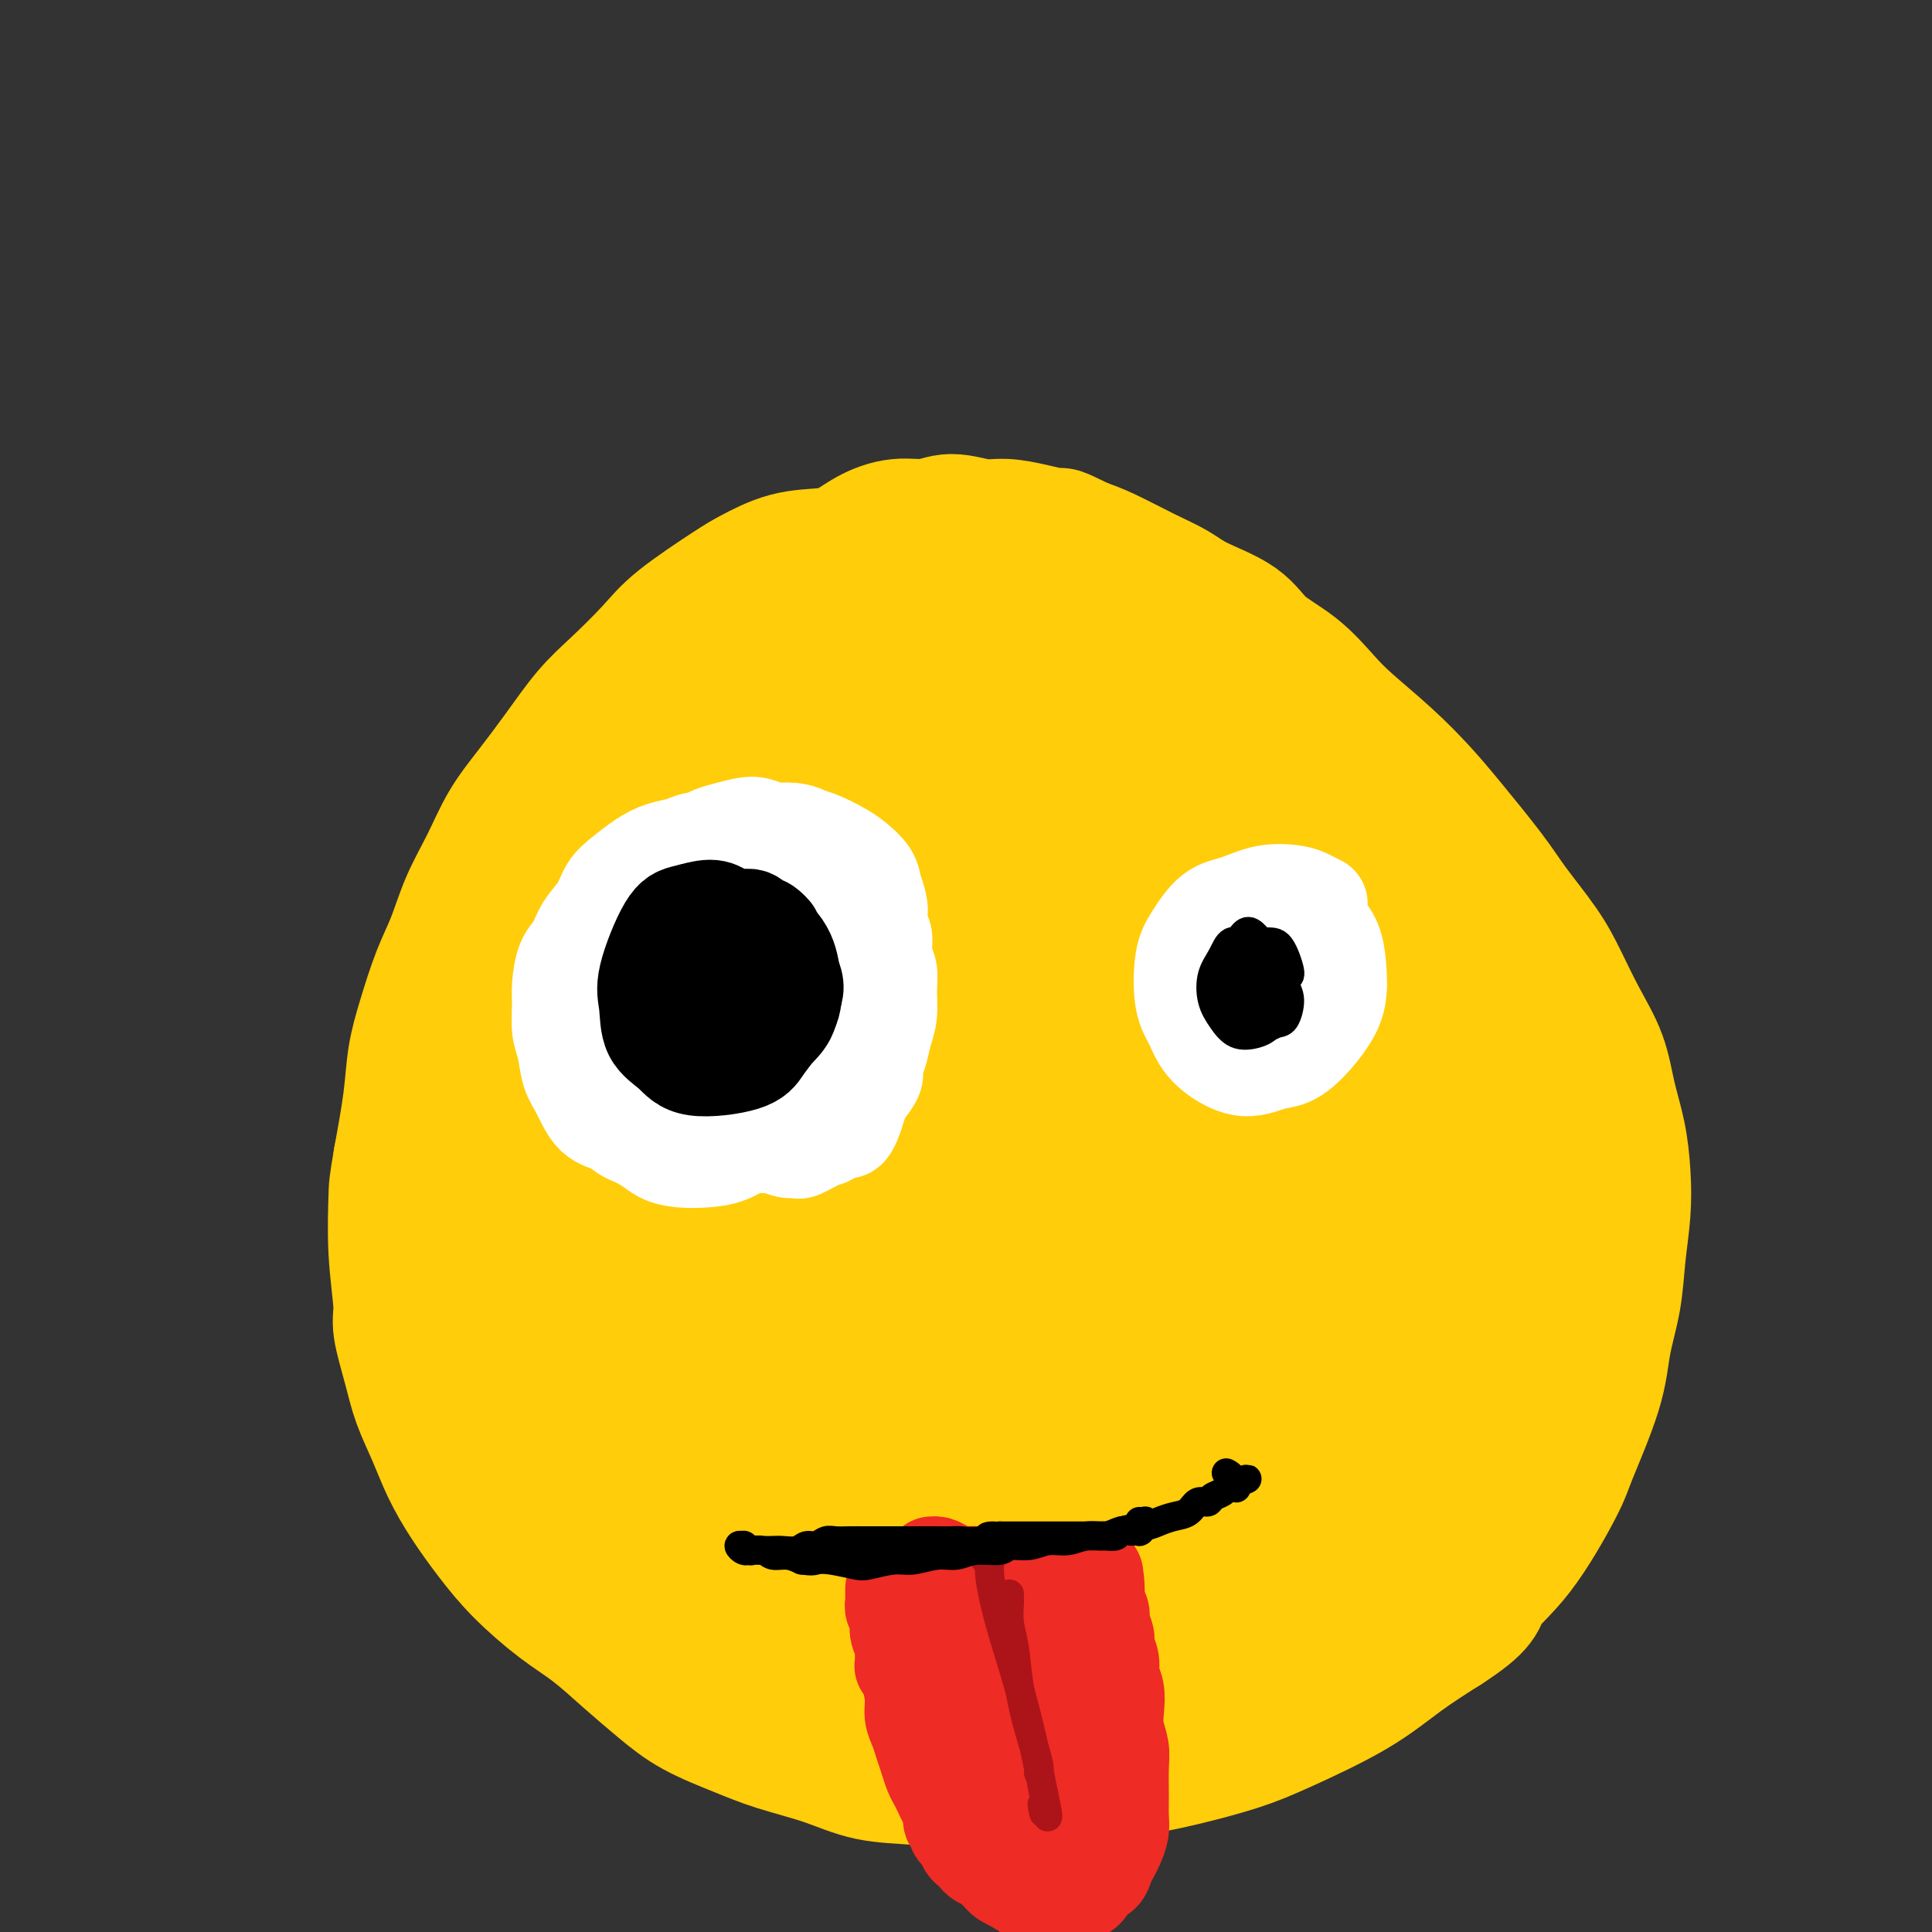 <svg viewBox='0 0 400 400' version='1.1' xmlns='http://www.w3.org/2000/svg' xmlns:xlink='http://www.w3.org/1999/xlink'><rect x="0" y="0" width="400" height="400" fill="#333333" stroke="none"/><g fill='none' stroke='#FFCD0A' stroke-width='28' stroke-linecap='round' stroke-linejoin='round'><path d='M231,133c0.007,0.096 0.013,0.192 0,0c-0.013,-0.192 -0.047,-0.673 0,-1c0.047,-0.327 0.175,-0.499 0,-1c-0.175,-0.501 -0.653,-1.330 -1,-2c-0.347,-0.670 -0.563,-1.180 -2,-2c-1.437,-0.820 -4.094,-1.950 -6,-3c-1.906,-1.050 -3.059,-2.019 -5,-3c-1.941,-0.981 -4.670,-1.973 -7,-3c-2.330,-1.027 -4.262,-2.090 -7,-3c-2.738,-0.910 -6.281,-1.668 -9,-2c-2.719,-0.332 -4.615,-0.237 -7,0c-2.385,0.237 -5.258,0.615 -8,1c-2.742,0.385 -5.353,0.776 -8,1c-2.647,0.224 -5.332,0.279 -8,1c-2.668,0.721 -5.321,2.106 -7,3c-1.679,0.894 -2.383,1.296 -5,3c-2.617,1.704 -7.146,4.711 -10,7c-2.854,2.289 -4.033,3.860 -6,6c-1.967,2.140 -4.721,4.849 -7,7c-2.279,2.151 -4.083,3.745 -6,6c-1.917,2.255 -3.948,5.170 -6,8c-2.052,2.830 -4.124,5.575 -6,8c-1.876,2.425 -3.555,4.532 -5,7c-1.445,2.468 -2.656,5.298 -4,8c-1.344,2.702 -2.822,5.276 -4,8c-1.178,2.724 -2.055,5.598 -3,8c-0.945,2.402 -1.958,4.331 -3,7c-1.042,2.669 -2.114,6.076 -3,9c-0.886,2.924 -1.585,5.364 -2,8c-0.415,2.636 -0.547,5.467 -1,9c-0.453,3.533 -1.226,7.766 -2,12'/><path d='M83,240c-0.982,5.795 -0.936,5.784 -1,8c-0.064,2.216 -0.236,6.660 0,11c0.236,4.340 0.881,8.578 1,11c0.119,2.422 -0.289,3.030 0,5c0.289,1.970 1.276,5.301 2,8c0.724,2.699 1.186,4.765 2,7c0.814,2.235 1.982,4.640 3,7c1.018,2.360 1.887,4.676 3,7c1.113,2.324 2.469,4.658 4,7c1.531,2.342 3.236,4.694 5,7c1.764,2.306 3.586,4.566 6,7c2.414,2.434 5.418,5.042 8,7c2.582,1.958 4.740,3.266 7,5c2.260,1.734 4.620,3.896 7,6c2.380,2.104 4.780,4.152 7,6c2.220,1.848 4.259,3.497 7,5c2.741,1.503 6.182,2.861 9,4c2.818,1.139 5.012,2.060 8,3c2.988,0.940 6.770,1.899 10,3c3.230,1.101 5.906,2.346 9,3c3.094,0.654 6.604,0.719 10,1c3.396,0.281 6.678,0.778 10,1c3.322,0.222 6.682,0.170 10,0c3.318,-0.170 6.592,-0.458 11,-1c4.408,-0.542 9.950,-1.339 14,-2c4.050,-0.661 6.607,-1.186 10,-2c3.393,-0.814 7.622,-1.917 11,-3c3.378,-1.083 5.905,-2.146 10,-4c4.095,-1.854 9.756,-4.499 14,-7c4.244,-2.501 7.070,-4.857 10,-7c2.930,-2.143 5.965,-4.071 9,-6'/><path d='M299,337c8.162,-5.233 7.066,-6.315 8,-8c0.934,-1.685 3.898,-3.973 7,-8c3.102,-4.027 6.340,-9.792 8,-13c1.660,-3.208 1.740,-3.859 3,-7c1.260,-3.141 3.700,-8.771 5,-13c1.300,-4.229 1.459,-7.059 2,-10c0.541,-2.941 1.463,-5.995 2,-9c0.537,-3.005 0.687,-5.960 1,-9c0.313,-3.040 0.787,-6.166 1,-9c0.213,-2.834 0.165,-5.378 0,-8c-0.165,-2.622 -0.445,-5.322 -1,-8c-0.555,-2.678 -1.384,-5.332 -2,-8c-0.616,-2.668 -1.018,-5.349 -2,-8c-0.982,-2.651 -2.545,-5.270 -4,-8c-1.455,-2.730 -2.804,-5.569 -4,-8c-1.196,-2.431 -2.239,-4.455 -4,-7c-1.761,-2.545 -4.239,-5.613 -6,-8c-1.761,-2.387 -2.806,-4.095 -5,-7c-2.194,-2.905 -5.537,-7.009 -8,-10c-2.463,-2.991 -4.046,-4.869 -6,-7c-1.954,-2.131 -4.280,-4.515 -7,-7c-2.720,-2.485 -5.833,-5.070 -8,-7c-2.167,-1.930 -3.388,-3.206 -5,-5c-1.612,-1.794 -3.616,-4.108 -6,-6c-2.384,-1.892 -5.148,-3.362 -7,-5c-1.852,-1.638 -2.792,-3.443 -5,-5c-2.208,-1.557 -5.686,-2.865 -8,-4c-2.314,-1.135 -3.466,-2.098 -5,-3c-1.534,-0.902 -3.452,-1.743 -6,-3c-2.548,-1.257 -5.728,-2.931 -8,-4c-2.272,-1.069 -3.636,-1.535 -5,-2'/><path d='M224,113c-5.861,-2.885 -4.514,-2.099 -5,-2c-0.486,0.099 -2.806,-0.491 -5,-1c-2.194,-0.509 -4.262,-0.936 -6,-1c-1.738,-0.064 -3.146,0.237 -5,0c-1.854,-0.237 -4.153,-1.011 -6,-1c-1.847,0.011 -3.243,0.805 -5,1c-1.757,0.195 -3.875,-0.211 -6,0c-2.125,0.211 -4.256,1.039 -6,2c-1.744,0.961 -3.100,2.057 -5,3c-1.900,0.943 -4.345,1.734 -7,3c-2.655,1.266 -5.521,3.007 -7,4c-1.479,0.993 -1.570,1.237 -4,3c-2.430,1.763 -7.200,5.044 -10,7c-2.800,1.956 -3.630,2.587 -6,5c-2.370,2.413 -6.282,6.609 -9,10c-2.718,3.391 -4.244,5.976 -6,9c-1.756,3.024 -3.743,6.487 -6,11c-2.257,4.513 -4.784,10.075 -7,15c-2.216,4.925 -4.123,9.211 -6,15c-1.877,5.789 -3.725,13.079 -5,19c-1.275,5.921 -1.976,10.472 -2,13c-0.024,2.528 0.630,3.032 1,4c0.370,0.968 0.455,2.398 2,0c1.545,-2.398 4.551,-8.624 7,-14c2.449,-5.376 4.342,-9.901 7,-17c2.658,-7.099 6.082,-16.772 9,-25c2.918,-8.228 5.329,-15.011 7,-20c1.671,-4.989 2.603,-8.183 3,-10c0.397,-1.817 0.261,-2.259 -1,0c-1.261,2.259 -3.646,7.217 -6,12c-2.354,4.783 -4.677,9.392 -7,14'/><path d='M122,172c-4.422,11.319 -8.477,26.615 -12,39c-3.523,12.385 -6.514,21.857 -9,34c-2.486,12.143 -4.467,26.957 -5,34c-0.533,7.043 0.381,6.314 1,7c0.619,0.686 0.944,2.787 3,0c2.056,-2.787 5.842,-10.463 9,-19c3.158,-8.537 5.689,-17.935 9,-28c3.311,-10.065 7.403,-20.799 13,-36c5.597,-15.201 12.701,-34.871 17,-47c4.299,-12.129 5.794,-16.717 7,-20c1.206,-3.283 2.121,-5.262 2,-5c-0.121,0.262 -1.280,2.765 -3,8c-1.720,5.235 -4.000,13.203 -7,22c-3.000,8.797 -6.719,18.422 -10,30c-3.281,11.578 -6.123,25.110 -9,38c-2.877,12.890 -5.790,25.137 -7,34c-1.210,8.863 -0.719,14.341 1,16c1.719,1.659 4.666,-0.502 7,-5c2.334,-4.498 4.057,-11.331 7,-20c2.943,-8.669 7.107,-19.172 11,-30c3.893,-10.828 7.515,-21.981 11,-33c3.485,-11.019 6.834,-21.904 9,-30c2.166,-8.096 3.150,-13.405 4,-17c0.850,-3.595 1.565,-5.477 0,-4c-1.565,1.477 -5.410,6.314 -9,13c-3.590,6.686 -6.924,15.221 -12,31c-5.076,15.779 -11.893,38.803 -16,56c-4.107,17.197 -5.503,28.568 -6,38c-0.497,9.432 -0.095,16.924 1,20c1.095,3.076 2.884,1.736 4,1c1.116,-0.736 1.558,-0.868 2,-1'/><path d='M135,298c3.397,-4.972 8.890,-17.401 12,-25c3.110,-7.599 3.837,-10.368 8,-25c4.163,-14.632 11.764,-41.126 16,-55c4.236,-13.874 5.109,-15.127 7,-21c1.891,-5.873 4.799,-16.365 6,-22c1.201,-5.635 0.693,-6.414 0,-6c-0.693,0.414 -1.571,2.019 -4,7c-2.429,4.981 -6.410,13.338 -10,22c-3.590,8.662 -6.789,17.631 -11,34c-4.211,16.369 -9.435,40.139 -12,58c-2.565,17.861 -2.472,29.814 -2,39c0.472,9.186 1.324,15.605 3,18c1.676,2.395 4.175,0.767 7,-4c2.825,-4.767 5.974,-12.671 9,-23c3.026,-10.329 5.929,-23.081 9,-36c3.071,-12.919 6.310,-26.003 9,-38c2.690,-11.997 4.831,-22.907 7,-32c2.169,-9.093 4.368,-16.369 5,-20c0.632,-3.631 -0.302,-3.616 -1,-3c-0.698,0.616 -1.161,1.833 -4,10c-2.839,8.167 -8.053,23.283 -12,45c-3.947,21.717 -6.625,50.036 -8,62c-1.375,11.964 -1.446,7.574 -1,13c0.446,5.426 1.409,20.668 3,27c1.591,6.332 3.811,3.754 6,-2c2.189,-5.754 4.347,-14.684 7,-29c2.653,-14.316 5.799,-34.018 8,-46c2.201,-11.982 3.456,-16.242 5,-25c1.544,-8.758 3.377,-22.012 5,-32c1.623,-9.988 3.035,-16.711 3,-18c-0.035,-1.289 -1.518,2.855 -3,7'/><path d='M202,178c-1.569,6.060 -3.990,17.711 -6,25c-2.010,7.289 -3.607,10.216 -5,23c-1.393,12.784 -2.580,35.426 -3,51c-0.420,15.574 -0.073,24.079 2,30c2.073,5.921 5.871,9.259 8,11c2.129,1.741 2.589,1.886 4,-4c1.411,-5.886 3.772,-17.804 6,-29c2.228,-11.196 4.321,-21.671 6,-35c1.679,-13.329 2.943,-29.511 5,-44c2.057,-14.489 4.906,-27.284 7,-36c2.094,-8.716 3.434,-13.352 4,-16c0.566,-2.648 0.359,-3.310 -1,1c-1.359,4.310 -3.868,13.590 -6,28c-2.132,14.410 -3.886,33.950 -5,51c-1.114,17.050 -1.587,31.612 -1,47c0.587,15.388 2.233,31.604 3,39c0.767,7.396 0.653,5.972 2,9c1.347,3.028 4.155,10.506 6,11c1.845,0.494 2.728,-5.997 3,-12c0.272,-6.003 -0.067,-11.519 0,-27c0.067,-15.481 0.541,-40.927 1,-55c0.459,-14.073 0.901,-16.771 2,-28c1.099,-11.229 2.853,-30.987 4,-41c1.147,-10.013 1.688,-10.281 2,-10c0.312,0.281 0.395,1.113 0,5c-0.395,3.887 -1.266,10.831 -2,20c-0.734,9.169 -1.329,20.565 -1,33c0.329,12.435 1.583,25.910 3,38c1.417,12.090 2.997,22.793 5,30c2.003,7.207 4.429,10.916 6,12c1.571,1.084 2.285,-0.458 3,-2'/><path d='M254,303c0.736,-2.227 1.076,-6.793 1,-13c-0.076,-6.207 -0.570,-14.055 -1,-24c-0.430,-9.945 -0.798,-21.988 -1,-34c-0.202,-12.012 -0.239,-23.994 0,-37c0.239,-13.006 0.756,-27.035 1,-33c0.244,-5.965 0.217,-3.864 0,-1c-0.217,2.864 -0.623,6.493 -1,9c-0.377,2.507 -0.724,3.891 -1,13c-0.276,9.109 -0.480,25.941 0,40c0.480,14.059 1.644,25.344 3,36c1.356,10.656 2.906,20.684 5,29c2.094,8.316 4.734,14.921 6,18c1.266,3.079 1.158,2.633 1,0c-0.158,-2.633 -0.365,-7.451 -1,-13c-0.635,-5.549 -1.697,-11.828 -3,-23c-1.303,-11.172 -2.846,-27.235 -4,-39c-1.154,-11.765 -1.920,-19.231 -2,-25c-0.080,-5.769 0.527,-9.842 1,-12c0.473,-2.158 0.812,-2.400 1,0c0.188,2.400 0.226,7.442 1,15c0.774,7.558 2.284,17.631 4,28c1.716,10.369 3.637,21.032 7,34c3.363,12.968 8.168,28.239 11,36c2.832,7.761 3.691,8.010 4,7c0.309,-1.010 0.067,-3.279 -1,-8c-1.067,-4.721 -2.959,-11.895 -5,-20c-2.041,-8.105 -4.229,-17.141 -6,-27c-1.771,-9.859 -3.124,-20.539 -4,-30c-0.876,-9.461 -1.274,-17.701 -1,-24c0.274,-6.299 1.221,-10.657 2,-12c0.779,-1.343 1.389,0.328 2,2'/><path d='M273,195c0.239,-0.082 -0.164,-1.288 3,9c3.164,10.288 9.894,32.070 12,40c2.106,7.930 -0.413,2.009 2,8c2.413,5.991 9.758,23.894 13,31c3.242,7.106 2.383,3.413 2,1c-0.383,-2.413 -0.289,-3.548 -1,-7c-0.711,-3.452 -2.227,-9.220 -4,-16c-1.773,-6.780 -3.803,-14.571 -6,-23c-2.197,-8.429 -4.560,-17.496 -6,-26c-1.440,-8.504 -1.956,-16.446 -2,-21c-0.044,-4.554 0.384,-5.721 1,-4c0.616,1.721 1.419,6.331 3,12c1.581,5.669 3.941,12.399 6,20c2.059,7.601 3.817,16.073 6,24c2.183,7.927 4.790,15.310 7,20c2.210,4.690 4.024,6.689 5,8c0.976,1.311 1.113,1.936 1,1c-0.113,-0.936 -0.475,-3.433 -2,-7c-1.525,-3.567 -4.214,-8.203 -6,-13c-1.786,-4.797 -2.670,-9.755 -4,-15c-1.330,-5.245 -3.105,-10.776 -4,-15c-0.895,-4.224 -0.910,-7.142 -1,-9c-0.090,-1.858 -0.255,-2.656 0,-2c0.255,0.656 0.932,2.767 2,6c1.068,3.233 2.528,7.588 4,12c1.472,4.412 2.956,8.880 5,14c2.044,5.120 4.647,10.891 6,14c1.353,3.109 1.455,3.555 2,4c0.545,0.445 1.531,0.889 2,1c0.469,0.111 0.420,-0.111 0,-2c-0.420,-1.889 -1.210,-5.444 -2,-9'/><path d='M317,251c-0.752,-3.851 -2.633,-8.478 -4,-13c-1.367,-4.522 -2.219,-8.940 -4,-16c-1.781,-7.060 -4.489,-16.762 -6,-22c-1.511,-5.238 -1.823,-6.011 -3,-9c-1.177,-2.989 -3.217,-8.195 -5,-11c-1.783,-2.805 -3.307,-3.210 -5,-4c-1.693,-0.790 -3.555,-1.964 -5,-2c-1.445,-0.036 -2.475,1.065 -4,3c-1.525,1.935 -3.547,4.705 -5,8c-1.453,3.295 -2.339,7.116 -3,11c-0.661,3.884 -1.097,7.830 -1,10c0.097,2.170 0.729,2.565 1,3c0.271,0.435 0.182,0.909 0,1c-0.182,0.091 -0.457,-0.200 -1,-2c-0.543,-1.800 -1.355,-5.108 -2,-9c-0.645,-3.892 -1.125,-8.366 -2,-13c-0.875,-4.634 -2.146,-9.426 -4,-14c-1.854,-4.574 -4.292,-8.930 -6,-12c-1.708,-3.070 -2.688,-4.853 -4,-6c-1.312,-1.147 -2.958,-1.659 -4,-2c-1.042,-0.341 -1.480,-0.511 -2,1c-0.520,1.511 -1.122,4.704 -1,8c0.122,3.296 0.968,6.695 2,10c1.032,3.305 2.250,6.514 4,10c1.750,3.486 4.030,7.248 6,9c1.970,1.752 3.628,1.493 5,1c1.372,-0.493 2.456,-1.221 3,-3c0.544,-1.779 0.548,-4.611 0,-9c-0.548,-4.389 -1.648,-10.336 -3,-15c-1.352,-4.664 -2.958,-8.047 -5,-11c-2.042,-2.953 -4.521,-5.477 -7,-8'/><path d='M252,145c-3.403,-4.165 -5.909,-5.076 -8,-6c-2.091,-0.924 -3.767,-1.860 -7,-2c-3.233,-0.140 -8.023,0.515 -10,1c-1.977,0.485 -1.142,0.801 -2,2c-0.858,1.199 -3.409,3.280 -5,7c-1.591,3.720 -2.222,9.080 -3,13c-0.778,3.920 -1.702,6.402 -2,8c-0.298,1.598 0.031,2.312 0,3c-0.031,0.688 -0.422,1.350 -1,0c-0.578,-1.350 -1.343,-4.710 -2,-7c-0.657,-2.290 -1.207,-3.508 -2,-6c-0.793,-2.492 -1.828,-6.258 -3,-9c-1.172,-2.742 -2.482,-4.460 -4,-6c-1.518,-1.540 -3.244,-2.901 -5,-4c-1.756,-1.099 -3.544,-1.936 -5,-2c-1.456,-0.064 -2.582,0.646 -4,3c-1.418,2.354 -3.130,6.352 -4,10c-0.870,3.648 -0.898,6.946 0,12c0.898,5.054 2.723,11.864 4,16c1.277,4.136 2.006,5.599 3,7c0.994,1.401 2.254,2.739 4,2c1.746,-0.739 3.979,-3.554 5,-7c1.021,-3.446 0.832,-7.521 1,-12c0.168,-4.479 0.694,-9.362 1,-14c0.306,-4.638 0.392,-9.031 0,-13c-0.392,-3.969 -1.260,-7.515 -2,-10c-0.740,-2.485 -1.350,-3.909 -2,-5c-0.650,-1.091 -1.339,-1.849 -3,-1c-1.661,0.849 -4.293,3.306 -6,6c-1.707,2.694 -2.488,5.627 -5,12c-2.512,6.373 -6.756,16.187 -11,26'/><path d='M174,169c-4.376,10.563 -7.316,17.971 -10,26c-2.684,8.029 -5.111,16.680 -7,25c-1.889,8.320 -3.240,16.309 -4,24c-0.760,7.691 -0.928,15.084 -1,21c-0.072,5.916 -0.047,10.354 0,13c0.047,2.646 0.117,3.498 0,4c-0.117,0.502 -0.422,0.654 -1,0c-0.578,-0.654 -1.428,-2.113 -2,-3c-0.572,-0.887 -0.864,-1.203 -3,-4c-2.136,-2.797 -6.115,-8.074 -8,-11c-1.885,-2.926 -1.674,-3.502 -3,-4c-1.326,-0.498 -4.188,-0.919 -5,-2c-0.812,-1.081 0.428,-2.822 -2,1c-2.428,3.822 -8.523,13.208 -11,18c-2.477,4.792 -1.334,4.992 -1,9c0.334,4.008 -0.139,11.825 0,18c0.139,6.175 0.892,10.709 2,15c1.108,4.291 2.572,8.339 4,11c1.428,2.661 2.821,3.936 5,5c2.179,1.064 5.142,1.917 7,2c1.858,0.083 2.609,-0.602 4,-2c1.391,-1.398 3.422,-3.507 5,-8c1.578,-4.493 2.702,-11.370 3,-15c0.298,-3.630 -0.230,-4.014 -1,-8c-0.770,-3.986 -1.783,-11.575 -3,-17c-1.217,-5.425 -2.638,-8.688 -4,-11c-1.362,-2.312 -2.666,-3.675 -4,-5c-1.334,-1.325 -2.698,-2.613 -4,-2c-1.302,0.613 -2.543,3.127 -3,6c-0.457,2.873 -0.131,6.107 1,10c1.131,3.893 3.065,8.447 5,13'/><path d='M133,298c2.207,4.630 5.224,9.705 8,14c2.776,4.295 5.312,7.812 12,12c6.688,4.188 17.527,9.048 22,11c4.473,1.952 2.580,0.996 4,1c1.420,0.004 6.155,0.969 10,0c3.845,-0.969 6.802,-3.871 8,-7c1.198,-3.129 0.638,-6.485 0,-10c-0.638,-3.515 -1.354,-7.187 -4,-12c-2.646,-4.813 -7.221,-10.765 -10,-14c-2.779,-3.235 -3.763,-3.753 -6,-4c-2.237,-0.247 -5.727,-0.225 -8,2c-2.273,2.225 -3.330,6.651 -4,11c-0.670,4.349 -0.954,8.619 -1,13c-0.046,4.381 0.147,8.872 1,13c0.853,4.128 2.367,7.894 4,11c1.633,3.106 3.386,5.552 8,8c4.614,2.448 12.089,4.899 16,6c3.911,1.101 4.257,0.854 8,-1c3.743,-1.854 10.884,-5.313 15,-9c4.116,-3.687 5.206,-7.601 6,-12c0.794,-4.399 1.293,-9.282 1,-14c-0.293,-4.718 -1.377,-9.270 -3,-13c-1.623,-3.730 -3.786,-6.638 -7,-9c-3.214,-2.362 -7.478,-4.177 -12,-5c-4.522,-0.823 -9.300,-0.653 -14,0c-4.700,0.653 -9.322,1.789 -13,4c-3.678,2.211 -6.411,5.499 -9,9c-2.589,3.501 -5.034,7.217 -7,11c-1.966,3.783 -3.452,7.634 -4,11c-0.548,3.366 -0.156,6.247 1,9c1.156,2.753 3.078,5.376 5,8'/><path d='M160,342c2.841,4.315 6.943,6.601 11,8c4.057,1.399 8.070,1.909 12,2c3.930,0.091 7.777,-0.237 13,-2c5.223,-1.763 11.822,-4.962 15,-7c3.178,-2.038 2.936,-2.915 4,-5c1.064,-2.085 3.435,-5.377 4,-8c0.565,-2.623 -0.677,-4.575 -2,-7c-1.323,-2.425 -2.727,-5.321 -5,-8c-2.273,-2.679 -5.415,-5.139 -9,-7c-3.585,-1.861 -7.612,-3.124 -11,-4c-3.388,-0.876 -6.136,-1.367 -9,-1c-2.864,0.367 -5.845,1.592 -8,4c-2.155,2.408 -3.483,5.998 -4,9c-0.517,3.002 -0.222,5.414 1,8c1.222,2.586 3.371,5.344 6,8c2.629,2.656 5.737,5.208 10,7c4.263,1.792 9.680,2.824 15,3c5.320,0.176 10.542,-0.503 16,-2c5.458,-1.497 11.150,-3.813 16,-6c4.850,-2.187 8.856,-4.246 14,-9c5.144,-4.754 11.426,-12.205 14,-15c2.574,-2.795 1.440,-0.935 2,-4c0.560,-3.065 2.812,-11.055 3,-16c0.188,-4.945 -1.690,-6.845 -5,-9c-3.310,-2.155 -8.053,-4.567 -11,-6c-2.947,-1.433 -4.097,-1.888 -7,0c-2.903,1.888 -7.560,6.119 -10,10c-2.440,3.881 -2.664,7.411 -3,13c-0.336,5.589 -0.783,13.235 0,19c0.783,5.765 2.795,9.647 5,13c2.205,3.353 4.602,6.176 7,9'/><path d='M244,339c3.294,3.978 5.529,2.923 8,2c2.471,-0.923 5.178,-1.712 8,-4c2.822,-2.288 5.760,-6.073 8,-10c2.240,-3.927 3.783,-7.996 5,-14c1.217,-6.004 2.109,-13.945 2,-19c-0.109,-5.055 -1.217,-7.225 -3,-9c-1.783,-1.775 -4.240,-3.155 -7,-3c-2.760,0.155 -5.823,1.847 -9,5c-3.177,3.153 -6.469,7.769 -9,13c-2.531,5.231 -4.302,11.076 -6,17c-1.698,5.924 -3.323,11.927 -4,17c-0.677,5.073 -0.404,9.218 0,12c0.404,2.782 0.941,4.203 3,5c2.059,0.797 5.639,0.972 9,0c3.361,-0.972 6.502,-3.089 10,-6c3.498,-2.911 7.352,-6.615 11,-11c3.648,-4.385 7.088,-9.450 10,-15c2.912,-5.550 5.295,-11.583 7,-17c1.705,-5.417 2.732,-10.218 3,-15c0.268,-4.782 -0.223,-9.547 -1,-12c-0.777,-2.453 -1.839,-2.595 -3,-3c-1.161,-0.405 -2.420,-1.074 -4,2c-1.580,3.074 -3.479,9.892 -4,15c-0.521,5.108 0.338,8.508 1,12c0.662,3.492 1.129,7.076 2,9c0.871,1.924 2.147,2.188 4,2c1.853,-0.188 4.284,-0.827 7,-3c2.716,-2.173 5.718,-5.882 8,-9c2.282,-3.118 3.845,-5.647 6,-10c2.155,-4.353 4.901,-10.529 6,-14c1.099,-3.471 0.549,-4.235 0,-5'/></g>
<g fill='none' stroke='#FFFFFF' stroke-width='20' stroke-linecap='round' stroke-linejoin='round'><path d='M154,205c0.019,-0.009 0.038,-0.017 0,0c-0.038,0.017 -0.135,0.060 0,0c0.135,-0.060 0.500,-0.221 -1,-1c-1.500,-0.779 -4.867,-2.175 -7,-3c-2.133,-0.825 -3.033,-1.078 -4,-1c-0.967,0.078 -2.003,0.486 -3,1c-0.997,0.514 -1.956,1.133 -3,2c-1.044,0.867 -2.174,1.981 -3,3c-0.826,1.019 -1.348,1.941 -2,3c-0.652,1.059 -1.436,2.254 -2,4c-0.564,1.746 -0.910,4.043 -1,6c-0.090,1.957 0.076,3.574 0,5c-0.076,1.426 -0.394,2.662 0,4c0.394,1.338 1.500,2.779 2,4c0.500,1.221 0.394,2.222 1,3c0.606,0.778 1.925,1.331 3,2c1.075,0.669 1.907,1.453 3,2c1.093,0.547 2.448,0.857 4,1c1.552,0.143 3.300,0.119 5,0c1.700,-0.119 3.352,-0.333 5,-1c1.648,-0.667 3.292,-1.786 5,-3c1.708,-1.214 3.478,-2.521 5,-4c1.522,-1.479 2.794,-3.129 4,-5c1.206,-1.871 2.344,-3.963 3,-6c0.656,-2.037 0.828,-4.018 1,-6'/><path d='M169,215c0.612,-3.434 0.141,-6.020 0,-8c-0.141,-1.980 0.046,-3.354 -1,-5c-1.046,-1.646 -3.325,-3.563 -5,-5c-1.675,-1.437 -2.744,-2.394 -4,-3c-1.256,-0.606 -2.697,-0.861 -4,-1c-1.303,-0.139 -2.466,-0.160 -4,0c-1.534,0.160 -3.438,0.502 -5,1c-1.562,0.498 -2.783,1.151 -4,2c-1.217,0.849 -2.430,1.895 -3,3c-0.570,1.105 -0.497,2.271 -1,4c-0.503,1.729 -1.581,4.021 -2,6c-0.419,1.979 -0.177,3.645 0,5c0.177,1.355 0.289,2.400 1,4c0.711,1.600 2.021,3.754 3,5c0.979,1.246 1.627,1.582 3,2c1.373,0.418 3.472,0.916 5,1c1.528,0.084 2.487,-0.246 4,-1c1.513,-0.754 3.580,-1.930 5,-3c1.420,-1.070 2.191,-2.032 3,-5c0.809,-2.968 1.655,-7.942 2,-10c0.345,-2.058 0.190,-1.202 0,-2c-0.190,-0.798 -0.414,-3.252 -1,-5c-0.586,-1.748 -1.535,-2.789 -3,-4c-1.465,-1.211 -3.447,-2.590 -5,-3c-1.553,-0.410 -2.676,0.150 -4,1c-1.324,0.850 -2.848,1.992 -4,3c-1.152,1.008 -1.933,1.883 -3,4c-1.067,2.117 -2.420,5.475 -3,8c-0.580,2.525 -0.387,4.218 0,6c0.387,1.782 0.968,3.652 2,5c1.032,1.348 2.516,2.174 4,3'/><path d='M145,223c1.930,2.380 3.753,1.329 5,1c1.247,-0.329 1.916,0.065 4,-2c2.084,-2.065 5.582,-6.589 7,-9c1.418,-2.411 0.754,-2.708 1,-5c0.246,-2.292 1.400,-6.577 2,-10c0.600,-3.423 0.646,-5.984 0,-8c-0.646,-2.016 -1.984,-3.487 -3,-5c-1.016,-1.513 -1.711,-3.069 -3,-4c-1.289,-0.931 -3.171,-1.238 -5,-1c-1.829,0.238 -3.605,1.020 -5,2c-1.395,0.980 -2.410,2.158 -4,4c-1.590,1.842 -3.756,4.350 -5,7c-1.244,2.650 -1.565,5.444 -2,8c-0.435,2.556 -0.985,4.873 -1,7c-0.015,2.127 0.506,4.062 1,6c0.494,1.938 0.961,3.879 2,5c1.039,1.121 2.649,1.423 4,2c1.351,0.577 2.441,1.430 4,1c1.559,-0.430 3.586,-2.142 5,-4c1.414,-1.858 2.215,-3.862 3,-6c0.785,-2.138 1.556,-4.409 2,-7c0.444,-2.591 0.563,-5.501 0,-8c-0.563,-2.499 -1.806,-4.588 -3,-6c-1.194,-1.412 -2.337,-2.148 -4,-3c-1.663,-0.852 -3.846,-1.819 -6,-2c-2.154,-0.181 -4.278,0.425 -6,1c-1.722,0.575 -3.042,1.118 -5,3c-1.958,1.882 -4.556,5.102 -6,8c-1.444,2.898 -1.735,5.472 -2,8c-0.265,2.528 -0.504,5.008 0,8c0.504,2.992 1.752,6.496 3,10'/><path d='M128,224c0.899,2.376 1.648,3.315 3,4c1.352,0.685 3.308,1.116 5,1c1.692,-0.116 3.121,-0.778 5,-2c1.879,-1.222 4.210,-3.004 6,-5c1.790,-1.996 3.040,-4.207 4,-7c0.960,-2.793 1.628,-6.169 2,-9c0.372,-2.831 0.446,-5.116 0,-8c-0.446,-2.884 -1.412,-6.367 -2,-9c-0.588,-2.633 -0.800,-4.418 -2,-6c-1.200,-1.582 -3.390,-2.963 -5,-4c-1.610,-1.037 -2.642,-1.729 -4,-2c-1.358,-0.271 -3.042,-0.121 -5,1c-1.958,1.121 -4.190,3.212 -6,6c-1.810,2.788 -3.199,6.274 -4,9c-0.801,2.726 -1.013,4.692 -1,8c0.013,3.308 0.253,7.957 1,11c0.747,3.043 2.001,4.478 3,6c0.999,1.522 1.743,3.131 3,4c1.257,0.869 3.025,1.000 5,1c1.975,0.000 4.155,-0.129 6,-1c1.845,-0.871 3.353,-2.483 5,-4c1.647,-1.517 3.431,-2.940 5,-5c1.569,-2.060 2.924,-4.758 4,-8c1.076,-3.242 1.875,-7.027 2,-10c0.125,-2.973 -0.424,-5.135 -1,-7c-0.576,-1.865 -1.180,-3.435 -2,-5c-0.820,-1.565 -1.855,-3.127 -3,-4c-1.145,-0.873 -2.400,-1.059 -4,-1c-1.600,0.059 -3.546,0.362 -5,1c-1.454,0.638 -2.415,1.611 -4,3c-1.585,1.389 -3.792,3.195 -6,5'/><path d='M133,187c-2.562,2.862 -3.966,6.018 -5,8c-1.034,1.982 -1.698,2.792 -3,7c-1.302,4.208 -3.242,11.816 -4,15c-0.758,3.184 -0.335,1.943 0,2c0.335,0.057 0.582,1.410 1,3c0.418,1.590 1.006,3.417 2,5c0.994,1.583 2.394,2.924 4,4c1.606,1.076 3.418,1.889 5,2c1.582,0.111 2.933,-0.480 5,-1c2.067,-0.520 4.850,-0.970 7,-2c2.150,-1.030 3.667,-2.639 5,-4c1.333,-1.361 2.482,-2.472 4,-4c1.518,-1.528 3.404,-3.472 5,-5c1.596,-1.528 2.903,-2.639 4,-4c1.097,-1.361 1.983,-2.972 3,-5c1.017,-2.028 2.164,-4.474 3,-6c0.836,-1.526 1.361,-2.131 2,-4c0.639,-1.869 1.390,-5.003 2,-7c0.610,-1.997 1.077,-2.857 1,-4c-0.077,-1.143 -0.699,-2.569 -1,-4c-0.301,-1.431 -0.282,-2.866 -1,-4c-0.718,-1.134 -2.173,-1.968 -3,-3c-0.827,-1.032 -1.024,-2.263 -2,-3c-0.976,-0.737 -2.729,-0.979 -4,-1c-1.271,-0.021 -2.059,0.179 -3,0c-0.941,-0.179 -2.036,-0.736 -3,-1c-0.964,-0.264 -1.797,-0.234 -3,0c-1.203,0.234 -2.776,0.671 -4,1c-1.224,0.329 -2.099,0.550 -3,1c-0.901,0.450 -1.829,1.129 -3,2c-1.171,0.871 -2.586,1.936 -4,3'/><path d='M140,178c-2.770,1.637 -2.697,2.231 -3,3c-0.303,0.769 -0.984,1.713 -2,3c-1.016,1.287 -2.367,2.917 -3,4c-0.633,1.083 -0.547,1.619 -1,3c-0.453,1.381 -1.443,3.609 -2,5c-0.557,1.391 -0.681,1.946 -1,3c-0.319,1.054 -0.833,2.605 -1,4c-0.167,1.395 0.015,2.632 0,4c-0.015,1.368 -0.226,2.865 0,4c0.226,1.135 0.889,1.907 1,3c0.111,1.093 -0.329,2.506 0,4c0.329,1.494 1.427,3.070 2,4c0.573,0.930 0.621,1.216 1,2c0.379,0.784 1.091,2.068 2,3c0.909,0.932 2.017,1.512 3,2c0.983,0.488 1.840,0.885 3,1c1.160,0.115 2.621,-0.053 4,0c1.379,0.053 2.676,0.328 4,0c1.324,-0.328 2.675,-1.259 4,-2c1.325,-0.741 2.624,-1.294 4,-2c1.376,-0.706 2.831,-1.567 4,-3c1.169,-1.433 2.054,-3.437 3,-5c0.946,-1.563 1.954,-2.683 3,-4c1.046,-1.317 2.131,-2.829 3,-5c0.869,-2.171 1.521,-5.000 2,-7c0.479,-2.000 0.786,-3.173 1,-5c0.214,-1.827 0.336,-4.310 0,-6c-0.336,-1.690 -1.131,-2.587 -2,-4c-0.869,-1.413 -1.811,-3.342 -3,-5c-1.189,-1.658 -2.625,-3.045 -4,-4c-1.375,-0.955 -2.687,-1.477 -4,-2'/><path d='M158,176c-2.686,-2.777 -2.900,-2.220 -4,-2c-1.100,0.220 -3.087,0.102 -5,0c-1.913,-0.102 -3.751,-0.190 -5,0c-1.249,0.190 -1.910,0.658 -3,1c-1.090,0.342 -2.609,0.559 -4,1c-1.391,0.441 -2.656,1.107 -4,2c-1.344,0.893 -2.769,2.014 -4,3c-1.231,0.986 -2.270,1.837 -3,3c-0.730,1.163 -1.152,2.639 -2,4c-0.848,1.361 -2.122,2.606 -3,4c-0.878,1.394 -1.360,2.936 -2,4c-0.640,1.064 -1.436,1.651 -2,3c-0.564,1.349 -0.895,3.460 -1,5c-0.105,1.540 0.016,2.510 0,4c-0.016,1.490 -0.168,3.499 0,5c0.168,1.501 0.657,2.495 1,4c0.343,1.505 0.540,3.520 1,5c0.460,1.480 1.182,2.426 2,4c0.818,1.574 1.733,3.778 3,5c1.267,1.222 2.886,1.464 4,2c1.114,0.536 1.722,1.368 3,2c1.278,0.632 3.225,1.064 5,1c1.775,-0.064 3.377,-0.624 5,-1c1.623,-0.376 3.266,-0.567 5,-1c1.734,-0.433 3.557,-1.108 5,-2c1.443,-0.892 2.504,-2.001 4,-3c1.496,-0.999 3.426,-1.886 5,-3c1.574,-1.114 2.793,-2.453 4,-4c1.207,-1.547 2.402,-3.301 4,-5c1.598,-1.699 3.599,-3.343 5,-5c1.401,-1.657 2.200,-3.329 3,-5'/><path d='M175,207c3.044,-3.836 2.655,-3.927 3,-5c0.345,-1.073 1.426,-3.130 2,-5c0.574,-1.870 0.642,-3.555 1,-5c0.358,-1.445 1.006,-2.652 1,-4c-0.006,-1.348 -0.665,-2.837 -1,-4c-0.335,-1.163 -0.345,-2.000 -1,-3c-0.655,-1.000 -1.953,-2.162 -3,-3c-1.047,-0.838 -1.843,-1.350 -3,-2c-1.157,-0.650 -2.677,-1.436 -4,-2c-1.323,-0.564 -2.451,-0.905 -4,-1c-1.549,-0.095 -3.519,0.057 -5,0c-1.481,-0.057 -2.473,-0.322 -4,0c-1.527,0.322 -3.589,1.231 -5,2c-1.411,0.769 -2.170,1.399 -3,2c-0.830,0.601 -1.729,1.175 -3,2c-1.271,0.825 -2.912,1.902 -4,3c-1.088,1.098 -1.622,2.215 -2,3c-0.378,0.785 -0.602,1.236 -1,2c-0.398,0.764 -0.972,1.841 -1,3c-0.028,1.159 0.490,2.402 1,4c0.510,1.598 1.013,3.552 2,5c0.987,1.448 2.458,2.390 3,3c0.542,0.610 0.155,0.889 0,1c-0.155,0.111 -0.077,0.056 0,0'/><path d='M176,187c0.000,0.113 0.000,0.226 0,0c0.000,-0.226 0.000,-0.792 0,-1c0.000,-0.208 0.000,-0.060 0,0c0.000,0.060 0.000,0.030 0,0'/><path d='M175,183c-0.022,0.069 -0.044,0.139 0,0c0.044,-0.139 0.155,-0.486 0,-1c-0.155,-0.514 -0.578,-1.194 -1,-2c-0.422,-0.806 -0.845,-1.736 -1,-2c-0.155,-0.264 -0.041,0.138 0,0c0.041,-0.138 0.010,-0.818 0,-1c-0.010,-0.182 0.001,0.132 0,0c-0.001,-0.132 -0.012,-0.712 0,-1c0.012,-0.288 0.049,-0.285 0,0c-0.049,0.285 -0.183,0.853 0,1c0.183,0.147 0.683,-0.127 1,0c0.317,0.127 0.452,0.656 1,1c0.548,0.344 1.510,0.502 2,1c0.490,0.498 0.510,1.336 1,2c0.490,0.664 1.451,1.155 2,2c0.549,0.845 0.687,2.045 1,3c0.313,0.955 0.801,1.666 1,2c0.199,0.334 0.110,0.290 0,1c-0.110,0.710 -0.240,2.173 0,3c0.240,0.827 0.850,1.018 1,2c0.150,0.982 -0.159,2.754 0,4c0.159,1.246 0.786,1.964 1,3c0.214,1.036 0.015,2.389 0,4c-0.015,1.611 0.156,3.480 0,5c-0.156,1.520 -0.637,2.690 -1,4c-0.363,1.310 -0.608,2.759 -1,4c-0.392,1.241 -0.931,2.275 -1,3c-0.069,0.725 0.332,1.143 0,2c-0.332,0.857 -1.397,2.154 -2,3c-0.603,0.846 -0.744,1.242 -1,2c-0.256,0.758 -0.628,1.879 -1,3'/><path d='M177,231c-1.657,4.980 -2.299,2.430 -3,2c-0.701,-0.430 -1.461,1.259 -2,2c-0.539,0.741 -0.859,0.534 -2,1c-1.141,0.466 -3.105,1.604 -4,2c-0.895,0.396 -0.721,0.049 -1,0c-0.279,-0.049 -1.009,0.198 -2,0c-0.991,-0.198 -2.242,-0.842 -3,-1c-0.758,-0.158 -1.022,0.169 -2,0c-0.978,-0.169 -2.671,-0.833 -4,-1c-1.329,-0.167 -2.296,0.163 -3,0c-0.704,-0.163 -1.147,-0.817 -2,-1c-0.853,-0.183 -2.116,0.106 -3,0c-0.884,-0.106 -1.389,-0.609 -2,-1c-0.611,-0.391 -1.329,-0.672 -2,-1c-0.671,-0.328 -1.294,-0.702 -2,-1c-0.706,-0.298 -1.496,-0.518 -2,-1c-0.504,-0.482 -0.724,-1.224 -1,-2c-0.276,-0.776 -0.610,-1.585 -1,-2c-0.390,-0.415 -0.837,-0.437 -1,-1c-0.163,-0.563 -0.044,-1.666 0,-2c0.044,-0.334 0.012,0.102 0,0c-0.012,-0.102 -0.003,-0.744 0,-1c0.003,-0.256 0.002,-0.128 0,0'/><path d='M273,187c-0.047,-0.023 -0.093,-0.046 0,0c0.093,0.046 0.326,0.163 0,0c-0.326,-0.163 -1.209,-0.604 -2,-1c-0.791,-0.396 -1.489,-0.745 -3,-1c-1.511,-0.255 -3.834,-0.414 -6,0c-2.166,0.414 -4.176,1.401 -6,2c-1.824,0.599 -3.464,0.809 -5,2c-1.536,1.191 -2.970,3.363 -4,5c-1.030,1.637 -1.656,2.738 -2,5c-0.344,2.262 -0.406,5.685 0,8c0.406,2.315 1.280,3.522 2,5c0.720,1.478 1.287,3.226 3,5c1.713,1.774 4.574,3.574 7,4c2.426,0.426 4.419,-0.523 6,-1c1.581,-0.477 2.750,-0.482 4,-1c1.250,-0.518 2.582,-1.548 4,-3c1.418,-1.452 2.923,-3.326 4,-5c1.077,-1.674 1.727,-3.150 2,-5c0.273,-1.850 0.167,-4.076 0,-6c-0.167,-1.924 -0.397,-3.548 -1,-5c-0.603,-1.452 -1.578,-2.734 -3,-4c-1.422,-1.266 -3.289,-2.517 -5,-3c-1.711,-0.483 -3.265,-0.199 -5,0c-1.735,0.199 -3.649,0.311 -5,1c-1.351,0.689 -2.138,1.953 -3,4c-0.862,2.047 -1.799,4.875 -2,7c-0.201,2.125 0.333,3.545 1,5c0.667,1.455 1.466,2.945 3,4c1.534,1.055 3.803,1.674 6,2c2.197,0.326 4.322,0.357 6,0c1.678,-0.357 2.908,-1.102 4,-2c1.092,-0.898 2.046,-1.949 3,-3'/><path d='M276,206c2.077,-1.560 0.771,-2.960 0,-4c-0.771,-1.040 -1.005,-1.721 -2,-3c-0.995,-1.279 -2.750,-3.158 -4,-4c-1.250,-0.842 -1.994,-0.648 -3,-1c-1.006,-0.352 -2.276,-1.252 -4,-1c-1.724,0.252 -3.904,1.654 -5,3c-1.096,1.346 -1.108,2.634 -1,4c0.108,1.366 0.336,2.810 1,4c0.664,1.190 1.765,2.128 3,3c1.235,0.872 2.606,1.680 4,2c1.394,0.320 2.813,0.154 4,0c1.187,-0.154 2.142,-0.296 3,-1c0.858,-0.704 1.620,-1.969 2,-3c0.380,-1.031 0.379,-1.828 0,-3c-0.379,-1.172 -1.138,-2.721 -2,-4c-0.862,-1.279 -1.829,-2.289 -3,-3c-1.171,-0.711 -2.546,-1.124 -4,-1c-1.454,0.124 -2.986,0.785 -4,1c-1.014,0.215 -1.510,-0.017 -2,1c-0.490,1.017 -0.975,3.283 -1,5c-0.025,1.717 0.411,2.886 1,4c0.589,1.114 1.332,2.174 2,3c0.668,0.826 1.263,1.418 2,2c0.737,0.582 1.618,1.155 2,1c0.382,-0.155 0.266,-1.037 0,-2c-0.266,-0.963 -0.680,-2.007 -1,-3c-0.320,-0.993 -0.544,-1.935 -1,-3c-0.456,-1.065 -1.143,-2.255 -2,-3c-0.857,-0.745 -1.885,-1.047 -3,-1c-1.115,0.047 -2.319,0.442 -3,1c-0.681,0.558 -0.841,1.279 -1,2'/><path d='M254,202c-1.475,1.353 -1.663,3.735 -2,6c-0.337,2.265 -0.822,4.411 -1,6c-0.178,1.589 -0.048,2.620 0,3c0.048,0.380 0.014,0.109 0,0c-0.014,-0.109 -0.007,-0.054 0,0'/></g>
<g fill='none' stroke='#EE2B24' stroke-width='20' stroke-linecap='round' stroke-linejoin='round'><path d='M185,329c-0.000,0.025 -0.000,0.049 0,0c0.000,-0.049 0.000,-0.172 0,0c-0.000,0.172 -0.001,0.637 0,1c0.001,0.363 0.004,0.622 0,1c-0.004,0.378 -0.015,0.875 0,1c0.015,0.125 0.056,-0.121 0,0c-0.056,0.121 -0.207,0.610 0,1c0.207,0.390 0.774,0.682 1,1c0.226,0.318 0.113,0.663 0,1c-0.113,0.337 -0.226,0.667 0,1c0.226,0.333 0.793,0.669 1,1c0.207,0.331 0.056,0.655 0,1c-0.056,0.345 -0.015,0.709 0,1c0.015,0.291 0.004,0.509 0,1c-0.004,0.491 -0.002,1.255 0,2c0.002,0.745 0.004,1.471 0,2c-0.004,0.529 -0.015,0.860 0,1c0.015,0.140 0.057,0.090 0,0c-0.057,-0.090 -0.212,-0.219 0,0c0.212,0.219 0.790,0.785 1,1c0.210,0.215 0.052,0.080 0,0c-0.052,-0.080 0.001,-0.105 0,0c-0.001,0.105 -0.057,0.338 0,0c0.057,-0.338 0.225,-1.249 0,-2c-0.225,-0.751 -0.845,-1.342 -1,-2c-0.155,-0.658 0.155,-1.384 0,-2c-0.155,-0.616 -0.773,-1.121 -1,-2c-0.227,-0.879 -0.061,-2.133 0,-3c0.061,-0.867 0.016,-1.349 0,-2c-0.016,-0.651 -0.005,-1.472 0,-2c0.005,-0.528 0.002,-0.764 0,-1'/><path d='M186,330c-0.159,-2.599 -0.056,-1.595 0,-1c0.056,0.595 0.067,0.781 0,1c-0.067,0.219 -0.210,0.470 0,1c0.210,0.530 0.773,1.339 1,2c0.227,0.661 0.117,1.173 0,2c-0.117,0.827 -0.242,1.968 0,3c0.242,1.032 0.853,1.956 1,3c0.147,1.044 -0.168,2.208 0,4c0.168,1.792 0.818,4.212 1,6c0.182,1.788 -0.106,2.944 0,4c0.106,1.056 0.606,2.012 1,3c0.394,0.988 0.683,2.008 1,3c0.317,0.992 0.662,1.956 1,3c0.338,1.044 0.669,2.166 1,3c0.331,0.834 0.662,1.379 1,2c0.338,0.621 0.683,1.318 1,2c0.317,0.682 0.606,1.349 1,2c0.394,0.651 0.893,1.287 1,2c0.107,0.713 -0.179,1.504 0,2c0.179,0.496 0.821,0.696 1,1c0.179,0.304 -0.107,0.711 0,1c0.107,0.289 0.605,0.459 1,1c0.395,0.541 0.687,1.454 1,2c0.313,0.546 0.647,0.724 1,1c0.353,0.276 0.725,0.651 1,1c0.275,0.349 0.454,0.671 1,1c0.546,0.329 1.458,0.666 2,1c0.542,0.334 0.712,0.667 1,1c0.288,0.333 0.693,0.667 1,1c0.307,0.333 0.516,0.667 1,1c0.484,0.333 1.242,0.667 2,1'/><path d='M210,390c1.964,1.420 1.873,0.969 2,1c0.127,0.031 0.472,0.545 1,1c0.528,0.455 1.240,0.850 2,1c0.760,0.150 1.568,0.055 2,0c0.432,-0.055 0.487,-0.069 1,0c0.513,0.069 1.484,0.222 2,0c0.516,-0.222 0.576,-0.818 1,-1c0.424,-0.182 1.213,0.050 2,0c0.787,-0.050 1.573,-0.384 2,-1c0.427,-0.616 0.495,-1.515 1,-2c0.505,-0.485 1.445,-0.556 2,-1c0.555,-0.444 0.723,-1.262 1,-2c0.277,-0.738 0.663,-1.395 1,-2c0.337,-0.605 0.626,-1.159 1,-2c0.374,-0.841 0.833,-1.971 1,-3c0.167,-1.029 0.041,-1.958 0,-3c-0.041,-1.042 0.003,-2.196 0,-4c-0.003,-1.804 -0.052,-4.258 0,-6c0.052,-1.742 0.206,-2.773 0,-4c-0.206,-1.227 -0.772,-2.649 -1,-4c-0.228,-1.351 -0.118,-2.631 0,-4c0.118,-1.369 0.243,-2.827 0,-4c-0.243,-1.173 -0.854,-2.061 -1,-3c-0.146,-0.939 0.172,-1.928 0,-3c-0.172,-1.072 -0.834,-2.227 -1,-3c-0.166,-0.773 0.166,-1.163 0,-2c-0.166,-0.837 -0.829,-2.122 -1,-3c-0.171,-0.878 0.150,-1.349 0,-2c-0.150,-0.651 -0.771,-1.483 -1,-2c-0.229,-0.517 -0.065,-0.719 0,-1c0.065,-0.281 0.033,-0.640 0,-1'/><path d='M227,330c-0.713,-7.742 0.005,-2.596 0,-1c-0.005,1.596 -0.733,-0.357 -1,-1c-0.267,-0.643 -0.072,0.024 0,0c0.072,-0.024 0.020,-0.737 0,-1c-0.020,-0.263 -0.009,-0.074 0,0c0.009,0.074 0.015,0.033 0,0c-0.015,-0.033 -0.050,-0.058 0,0c0.050,0.058 0.184,0.197 0,0c-0.184,-0.197 -0.685,-0.732 -1,-1c-0.315,-0.268 -0.443,-0.268 -1,0c-0.557,0.268 -1.542,0.804 -2,1c-0.458,0.196 -0.390,0.052 -1,0c-0.610,-0.052 -1.899,-0.013 -3,0c-1.101,0.013 -2.013,-0.001 -3,0c-0.987,0.001 -2.049,0.015 -3,0c-0.951,-0.015 -1.791,-0.059 -3,0c-1.209,0.059 -2.786,0.222 -4,0c-1.214,-0.222 -2.066,-0.830 -3,-1c-0.934,-0.170 -1.949,0.097 -3,0c-1.051,-0.097 -2.139,-0.560 -3,-1c-0.861,-0.440 -1.496,-0.859 -2,-1c-0.504,-0.141 -0.878,-0.005 -1,0c-0.122,0.005 0.008,-0.121 0,0c-0.008,0.121 -0.154,0.489 0,1c0.154,0.511 0.607,1.164 1,2c0.393,0.836 0.724,1.854 1,4c0.276,2.146 0.497,5.421 1,8c0.503,2.579 1.289,4.464 2,7c0.711,2.536 1.346,5.725 2,9c0.654,3.275 1.327,6.638 2,10'/><path d='M202,365c1.736,7.294 1.576,5.029 2,5c0.424,-0.029 1.431,2.176 2,4c0.569,1.824 0.699,3.265 1,3c0.301,-0.265 0.774,-2.236 1,-3c0.226,-0.764 0.204,-0.319 0,-2c-0.204,-1.681 -0.590,-5.486 -1,-9c-0.410,-3.514 -0.842,-6.735 -1,-10c-0.158,-3.265 -0.040,-6.572 0,-10c0.040,-3.428 0.003,-6.978 0,-9c-0.003,-2.022 0.029,-2.518 0,-3c-0.029,-0.482 -0.117,-0.950 0,0c0.117,0.950 0.441,3.318 1,6c0.559,2.682 1.354,5.676 2,9c0.646,3.324 1.144,6.976 2,10c0.856,3.024 2.072,5.421 3,9c0.928,3.579 1.570,8.342 2,11c0.430,2.658 0.648,3.213 1,4c0.352,0.787 0.837,1.807 1,2c0.163,0.193 0.002,-0.440 0,-1c-0.002,-0.560 0.154,-1.046 0,-3c-0.154,-1.954 -0.619,-5.374 -1,-8c-0.381,-2.626 -0.676,-4.457 -1,-7c-0.324,-2.543 -0.675,-5.797 -1,-8c-0.325,-2.203 -0.625,-3.357 -1,-5c-0.375,-1.643 -0.827,-3.777 -1,-5c-0.173,-1.223 -0.068,-1.534 0,-2c0.068,-0.466 0.098,-1.086 0,-1c-0.098,0.086 -0.325,0.879 0,2c0.325,1.121 1.203,2.571 2,5c0.797,2.429 1.513,5.837 2,8c0.487,2.163 0.743,3.082 1,4'/><path d='M218,361c1.105,3.830 1.366,3.903 2,5c0.634,1.097 1.641,3.216 2,3c0.359,-0.216 0.070,-2.766 0,-4c-0.070,-1.234 0.080,-1.151 0,-3c-0.080,-1.849 -0.388,-5.629 -1,-8c-0.612,-2.371 -1.527,-3.332 -2,-5c-0.473,-1.668 -0.505,-4.042 -1,-6c-0.495,-1.958 -1.454,-3.501 -2,-5c-0.546,-1.499 -0.679,-2.955 -1,-4c-0.321,-1.045 -0.829,-1.680 -1,-2c-0.171,-0.320 -0.005,-0.327 0,0c0.005,0.327 -0.150,0.988 0,2c0.150,1.012 0.604,2.376 1,4c0.396,1.624 0.733,3.507 1,5c0.267,1.493 0.463,2.596 1,4c0.537,1.404 1.414,3.109 2,4c0.586,0.891 0.882,0.969 1,1c0.118,0.031 0.059,0.016 0,0'/></g>
<g fill='none' stroke='#AD1419' stroke-width='6' stroke-linecap='round' stroke-linejoin='round'><path d='M204,323c0.000,-0.416 0.000,-0.832 0,-1c-0.000,-0.168 -0.001,-0.087 0,0c0.001,0.087 0.005,0.181 0,0c-0.005,-0.181 -0.019,-0.638 0,-1c0.019,-0.362 0.072,-0.629 0,-1c-0.072,-0.371 -0.269,-0.844 0,-1c0.269,-0.156 1.004,0.007 1,0c-0.004,-0.007 -0.747,-0.183 -1,0c-0.253,0.183 -0.015,0.724 0,1c0.015,0.276 -0.192,0.288 0,0c0.192,-0.288 0.784,-0.876 1,-1c0.216,-0.124 0.058,0.215 0,0c-0.058,-0.215 -0.016,-0.986 0,-1c0.016,-0.014 0.004,0.728 0,1c-0.004,0.272 -0.001,0.073 0,0c0.001,-0.073 0.000,-0.021 0,0c-0.000,0.021 -0.000,0.009 0,0c0.000,-0.009 0.000,-0.017 0,0c-0.000,0.017 -0.000,0.060 0,0c0.000,-0.060 0.000,-0.221 0,0c-0.000,0.221 -0.002,0.824 0,1c0.002,0.176 0.006,-0.074 0,0c-0.006,0.074 -0.021,0.472 0,1c0.021,0.528 0.078,1.187 0,2c-0.078,0.813 -0.291,1.781 0,4c0.291,2.219 1.086,5.688 2,9c0.914,3.312 1.946,6.465 3,10c1.054,3.535 2.130,7.452 3,11c0.870,3.548 1.534,6.728 2,9c0.466,2.272 0.733,3.636 1,5'/><path d='M216,371c1.857,8.512 0.500,4.292 0,3c-0.500,-1.292 -0.143,0.345 0,1c0.143,0.655 0.071,0.327 0,0'/><path d='M209,330c-0.007,0.403 -0.014,0.807 0,1c0.014,0.193 0.048,0.177 0,1c-0.048,0.823 -0.177,2.486 0,4c0.177,1.514 0.660,2.879 1,5c0.340,2.121 0.536,4.999 1,8c0.464,3.001 1.196,6.125 2,9c0.804,2.875 1.679,5.503 2,7c0.321,1.497 0.086,1.865 0,2c-0.086,0.135 -0.025,0.039 0,0c0.025,-0.039 0.012,-0.019 0,0'/></g>
<g fill='none' stroke='#000000' stroke-width='6' stroke-linecap='round' stroke-linejoin='round'><path d='M236,315c0.030,0.002 0.061,0.004 0,0c-0.061,-0.004 -0.212,-0.015 0,0c0.212,0.015 0.789,0.057 1,0c0.211,-0.057 0.057,-0.211 0,0c-0.057,0.211 -0.015,0.789 0,1c0.015,0.211 0.005,0.056 0,0c-0.005,-0.056 -0.005,-0.011 0,0c0.005,0.011 0.016,-0.011 0,0c-0.016,0.011 -0.057,0.056 0,0c0.057,-0.056 0.212,-0.211 0,0c-0.212,0.211 -0.792,0.789 -1,1c-0.208,0.211 -0.043,0.057 0,0c0.043,-0.057 -0.034,-0.016 0,0c0.034,0.016 0.179,0.008 0,0c-0.179,-0.008 -0.682,-0.016 -1,0c-0.318,0.016 -0.451,0.057 -1,0c-0.549,-0.057 -1.513,-0.211 -2,0c-0.487,0.211 -0.497,0.789 -1,1c-0.503,0.211 -1.501,0.057 -2,0c-0.499,-0.057 -0.500,-0.015 -1,0c-0.500,0.015 -1.500,0.004 -2,0c-0.500,-0.004 -0.500,-0.001 -1,0c-0.500,0.001 -1.499,0.000 -2,0c-0.501,-0.000 -0.504,-0.000 -1,0c-0.496,0.000 -1.484,0.000 -2,0c-0.516,-0.000 -0.559,-0.000 -1,0c-0.441,0.000 -1.278,0.000 -2,0c-0.722,-0.000 -1.327,-0.000 -2,0c-0.673,0.000 -1.412,0.000 -2,0c-0.588,-0.000 -1.025,-0.000 -2,0c-0.975,0.000 -2.487,0.000 -4,0'/><path d='M207,318c-4.590,0.403 -1.565,-0.088 -1,0c0.565,0.088 -1.330,0.756 -3,1c-1.670,0.244 -3.116,0.065 -4,0c-0.884,-0.065 -1.205,-0.018 -2,0c-0.795,0.018 -2.065,0.005 -3,0c-0.935,-0.005 -1.534,-0.001 -3,0c-1.466,0.001 -3.799,0.000 -5,0c-1.201,-0.000 -1.270,0.000 -2,0c-0.730,-0.000 -2.121,-0.001 -3,0c-0.879,0.001 -1.247,0.004 -2,0c-0.753,-0.004 -1.893,-0.016 -3,0c-1.107,0.016 -2.182,0.061 -3,0c-0.818,-0.061 -1.378,-0.226 -2,0c-0.622,0.226 -1.307,0.845 -2,1c-0.693,0.155 -1.393,-0.155 -2,0c-0.607,0.155 -1.122,0.773 -2,1c-0.878,0.227 -2.119,0.062 -3,0c-0.881,-0.062 -1.403,-0.020 -2,0c-0.597,0.020 -1.269,0.020 -2,0c-0.731,-0.020 -1.521,-0.059 -2,0c-0.479,0.059 -0.648,0.216 -1,0c-0.352,-0.216 -0.889,-0.804 -1,-1c-0.111,-0.196 0.202,0.000 0,0c-0.202,-0.000 -0.920,-0.197 -1,0c-0.080,0.197 0.477,0.789 1,1c0.523,0.211 1.011,0.042 1,0c-0.011,-0.042 -0.519,0.044 0,0c0.519,-0.044 2.067,-0.218 3,0c0.933,0.218 1.251,0.828 2,1c0.749,0.172 1.928,-0.094 3,0c1.072,0.094 2.036,0.547 3,1'/><path d='M166,323c2.272,0.324 2.453,0.135 3,0c0.547,-0.135 1.460,-0.217 3,0c1.540,0.217 3.706,0.734 5,1c1.294,0.266 1.714,0.283 3,0c1.286,-0.283 3.437,-0.864 5,-1c1.563,-0.136 2.538,0.175 4,0c1.462,-0.175 3.412,-0.836 5,-1c1.588,-0.164 2.816,0.167 4,0c1.184,-0.167 2.325,-0.833 4,-1c1.675,-0.167 3.883,0.167 5,0c1.117,-0.167 1.144,-0.833 2,-1c0.856,-0.167 2.540,0.166 4,0c1.460,-0.166 2.696,-0.832 4,-1c1.304,-0.168 2.678,0.162 4,0c1.322,-0.162 2.594,-0.817 4,-1c1.406,-0.183 2.946,0.105 4,0c1.054,-0.105 1.623,-0.604 3,-1c1.377,-0.396 3.562,-0.688 5,-1c1.438,-0.312 2.130,-0.643 3,-1c0.870,-0.357 1.920,-0.740 3,-1c1.080,-0.260 2.191,-0.398 3,-1c0.809,-0.602 1.316,-1.668 2,-2c0.684,-0.332 1.545,0.069 2,0c0.455,-0.069 0.504,-0.607 1,-1c0.496,-0.393 1.439,-0.641 2,-1c0.561,-0.359 0.739,-0.827 1,-1c0.261,-0.173 0.606,-0.049 1,0c0.394,0.049 0.838,0.023 1,0c0.162,-0.023 0.044,-0.045 0,0c-0.044,0.045 -0.012,0.156 0,0c0.012,-0.156 0.006,-0.578 0,-1'/><path d='M256,307c4.222,-1.657 1.276,-0.300 0,0c-1.276,0.300 -0.882,-0.458 -1,-1c-0.118,-0.542 -0.748,-0.869 -1,-1c-0.252,-0.131 -0.126,-0.065 0,0'/></g>
<g fill='none' stroke='#000000' stroke-width='20' stroke-linecap='round' stroke-linejoin='round'><path d='M160,193c-0.021,-0.024 -0.043,-0.048 0,0c0.043,0.048 0.149,0.168 0,0c-0.149,-0.168 -0.555,-0.624 -1,-1c-0.445,-0.376 -0.930,-0.672 -2,-1c-1.070,-0.328 -2.725,-0.688 -4,-1c-1.275,-0.312 -2.171,-0.576 -3,-1c-0.829,-0.424 -1.592,-1.007 -3,-1c-1.408,0.007 -3.463,0.606 -5,1c-1.537,0.394 -2.557,0.583 -4,3c-1.443,2.417 -3.309,7.062 -4,10c-0.691,2.938 -0.207,4.169 0,6c0.207,1.831 0.138,4.262 1,6c0.862,1.738 2.656,2.784 4,4c1.344,1.216 2.238,2.603 5,3c2.762,0.397 7.392,-0.195 10,-1c2.608,-0.805 3.193,-1.824 4,-3c0.807,-1.176 1.835,-2.511 3,-4c1.165,-1.489 2.468,-3.133 3,-5c0.532,-1.867 0.295,-3.959 0,-6c-0.295,-2.041 -0.647,-4.032 -2,-6c-1.353,-1.968 -3.705,-3.913 -5,-5c-1.295,-1.087 -1.532,-1.315 -3,-1c-1.468,0.315 -4.167,1.174 -6,2c-1.833,0.826 -2.800,1.618 -4,3c-1.200,1.382 -2.632,3.352 -3,6c-0.368,2.648 0.330,5.973 1,8c0.670,2.027 1.312,2.756 2,4c0.688,1.244 1.421,3.004 3,4c1.579,0.996 4.002,1.230 6,1c1.998,-0.230 3.571,-0.923 5,-2c1.429,-1.077 2.715,-2.539 4,-4'/><path d='M162,212c1.748,-1.888 1.619,-3.607 2,-5c0.381,-1.393 1.273,-2.459 0,-5c-1.273,-2.541 -4.713,-6.555 -6,-8c-1.287,-1.445 -0.423,-0.319 -1,0c-0.577,0.319 -2.595,-0.168 -4,0c-1.405,0.168 -2.196,0.990 -3,2c-0.804,1.010 -1.619,2.209 -2,4c-0.381,1.791 -0.327,4.174 0,6c0.327,1.826 0.925,3.096 2,4c1.075,0.904 2.625,1.442 4,2c1.375,0.558 2.573,1.136 4,1c1.427,-0.136 3.082,-0.985 4,-2c0.918,-1.015 1.099,-2.195 1,-4c-0.099,-1.805 -0.477,-4.234 -1,-6c-0.523,-1.766 -1.192,-2.867 -2,-4c-0.808,-1.133 -1.755,-2.296 -3,-3c-1.245,-0.704 -2.788,-0.950 -4,-1c-1.212,-0.050 -2.092,0.094 -3,1c-0.908,0.906 -1.842,2.574 -2,4c-0.158,1.426 0.462,2.611 1,4c0.538,1.389 0.995,2.981 2,4c1.005,1.019 2.558,1.465 4,2c1.442,0.535 2.773,1.158 4,1c1.227,-0.158 2.350,-1.096 3,-2c0.650,-0.904 0.828,-1.773 1,-3c0.172,-1.227 0.337,-2.811 0,-4c-0.337,-1.189 -1.176,-1.984 -2,-3c-0.824,-1.016 -1.633,-2.252 -3,-3c-1.367,-0.748 -3.291,-1.009 -5,-1c-1.709,0.009 -3.203,0.288 -4,1c-0.797,0.712 -0.899,1.856 -1,3'/><path d='M148,197c-0.891,1.282 -0.617,2.487 0,4c0.617,1.513 1.578,3.333 3,4c1.422,0.667 3.306,0.179 4,0c0.694,-0.179 0.198,-0.051 0,0c-0.198,0.051 -0.099,0.026 0,0'/></g>
<g fill='none' stroke='#000000' stroke-width='6' stroke-linecap='round' stroke-linejoin='round'><path d='M264,208c-0.007,-0.034 -0.014,-0.069 0,0c0.014,0.069 0.049,0.240 0,0c-0.049,-0.240 -0.182,-0.891 0,-1c0.182,-0.109 0.679,0.325 1,0c0.321,-0.325 0.466,-1.408 0,-2c-0.466,-0.592 -1.544,-0.692 -2,-1c-0.456,-0.308 -0.290,-0.824 -1,-1c-0.710,-0.176 -2.295,-0.012 -3,0c-0.705,0.012 -0.529,-0.127 -1,0c-0.471,0.127 -1.588,0.519 -2,1c-0.412,0.481 -0.118,1.051 0,2c0.118,0.949 0.059,2.277 0,3c-0.059,0.723 -0.120,0.839 1,1c1.120,0.161 3.421,0.366 5,0c1.579,-0.366 2.435,-1.303 3,-2c0.565,-0.697 0.838,-1.155 1,-2c0.162,-0.845 0.212,-2.077 0,-3c-0.212,-0.923 -0.687,-1.537 -1,-2c-0.313,-0.463 -0.464,-0.774 -1,-1c-0.536,-0.226 -1.457,-0.368 -2,0c-0.543,0.368 -0.706,1.247 -1,2c-0.294,0.753 -0.717,1.380 -1,2c-0.283,0.620 -0.425,1.231 0,2c0.425,0.769 1.417,1.695 2,2c0.583,0.305 0.755,-0.012 1,0c0.245,0.012 0.561,0.353 1,0c0.439,-0.353 1.002,-1.398 1,-2c-0.002,-0.602 -0.567,-0.759 -1,-1c-0.433,-0.241 -0.732,-0.565 -1,-1c-0.268,-0.435 -0.505,-0.981 -1,-1c-0.495,-0.019 -1.247,0.491 -2,1'/><path d='M260,204c-0.914,0.075 -0.698,1.262 -1,2c-0.302,0.738 -1.123,1.025 -1,2c0.123,0.975 1.188,2.637 2,3c0.812,0.363 1.369,-0.572 2,-1c0.631,-0.428 1.337,-0.350 2,-1c0.663,-0.650 1.285,-2.028 1,-3c-0.285,-0.972 -1.477,-1.536 -2,-2c-0.523,-0.464 -0.376,-0.827 -1,-1c-0.624,-0.173 -2.018,-0.157 -3,0c-0.982,0.157 -1.550,0.453 -2,1c-0.450,0.547 -0.780,1.344 -1,2c-0.220,0.656 -0.330,1.170 0,2c0.330,0.830 1.098,1.975 2,3c0.902,1.025 1.937,1.929 3,2c1.063,0.071 2.154,-0.691 3,-1c0.846,-0.309 1.446,-0.166 2,-1c0.554,-0.834 1.060,-2.645 1,-4c-0.060,-1.355 -0.687,-2.253 -1,-3c-0.313,-0.747 -0.312,-1.344 -1,-2c-0.688,-0.656 -2.066,-1.372 -3,-2c-0.934,-0.628 -1.425,-1.168 -2,-1c-0.575,0.168 -1.235,1.043 -2,2c-0.765,0.957 -1.635,1.995 -2,3c-0.365,1.005 -0.225,1.977 0,3c0.225,1.023 0.533,2.097 1,3c0.467,0.903 1.092,1.634 2,2c0.908,0.366 2.099,0.366 3,0c0.901,-0.366 1.512,-1.099 2,-2c0.488,-0.901 0.854,-1.972 1,-3c0.146,-1.028 0.073,-2.014 0,-3'/><path d='M265,204c-0.200,-1.921 -1.199,-3.725 -2,-5c-0.801,-1.275 -1.403,-2.021 -3,-2c-1.597,0.021 -4.189,0.811 -5,1c-0.811,0.189 0.159,-0.222 0,1c-0.159,1.222 -1.449,4.076 -2,6c-0.551,1.924 -0.365,2.917 0,4c0.365,1.083 0.907,2.255 2,3c1.093,0.745 2.735,1.063 4,1c1.265,-0.063 2.152,-0.506 3,-1c0.848,-0.494 1.658,-1.038 2,-2c0.342,-0.962 0.215,-2.341 0,-4c-0.215,-1.659 -0.518,-3.599 -1,-5c-0.482,-1.401 -1.141,-2.263 -2,-3c-0.859,-0.737 -1.916,-1.348 -3,-2c-1.084,-0.652 -2.194,-1.343 -3,-1c-0.806,0.343 -1.308,1.721 -2,3c-0.692,1.279 -1.574,2.459 -2,4c-0.426,1.541 -0.395,3.442 0,5c0.395,1.558 1.153,2.773 2,4c0.847,1.227 1.783,2.466 3,3c1.217,0.534 2.716,0.361 4,0c1.284,-0.361 2.352,-0.911 3,-2c0.648,-1.089 0.875,-2.716 1,-4c0.125,-1.284 0.147,-2.225 0,-4c-0.147,-1.775 -0.463,-4.383 -1,-6c-0.537,-1.617 -1.293,-2.243 -2,-3c-0.707,-0.757 -1.363,-1.645 -2,-2c-0.637,-0.355 -1.253,-0.178 -2,1c-0.747,1.178 -1.624,3.356 -2,5c-0.376,1.644 -0.250,2.756 0,4c0.250,1.244 0.625,2.622 1,4'/><path d='M256,207c0.921,1.463 2.725,1.120 4,1c1.275,-0.120 2.022,-0.018 3,-1c0.978,-0.982 2.186,-3.050 3,-4c0.814,-0.950 1.232,-0.783 1,-2c-0.232,-1.217 -1.114,-3.819 -2,-5c-0.886,-1.181 -1.776,-0.940 -3,-1c-1.224,-0.060 -2.783,-0.423 -4,0c-1.217,0.423 -2.094,1.630 -3,3c-0.906,1.370 -1.841,2.904 -2,4c-0.159,1.096 0.459,1.754 1,3c0.541,1.246 1.007,3.080 2,4c0.993,0.920 2.515,0.926 4,1c1.485,0.074 2.934,0.216 4,0c1.066,-0.216 1.748,-0.789 2,-1c0.252,-0.211 0.072,-0.060 0,0c-0.072,0.060 -0.036,0.030 0,0'/></g>
</svg>
